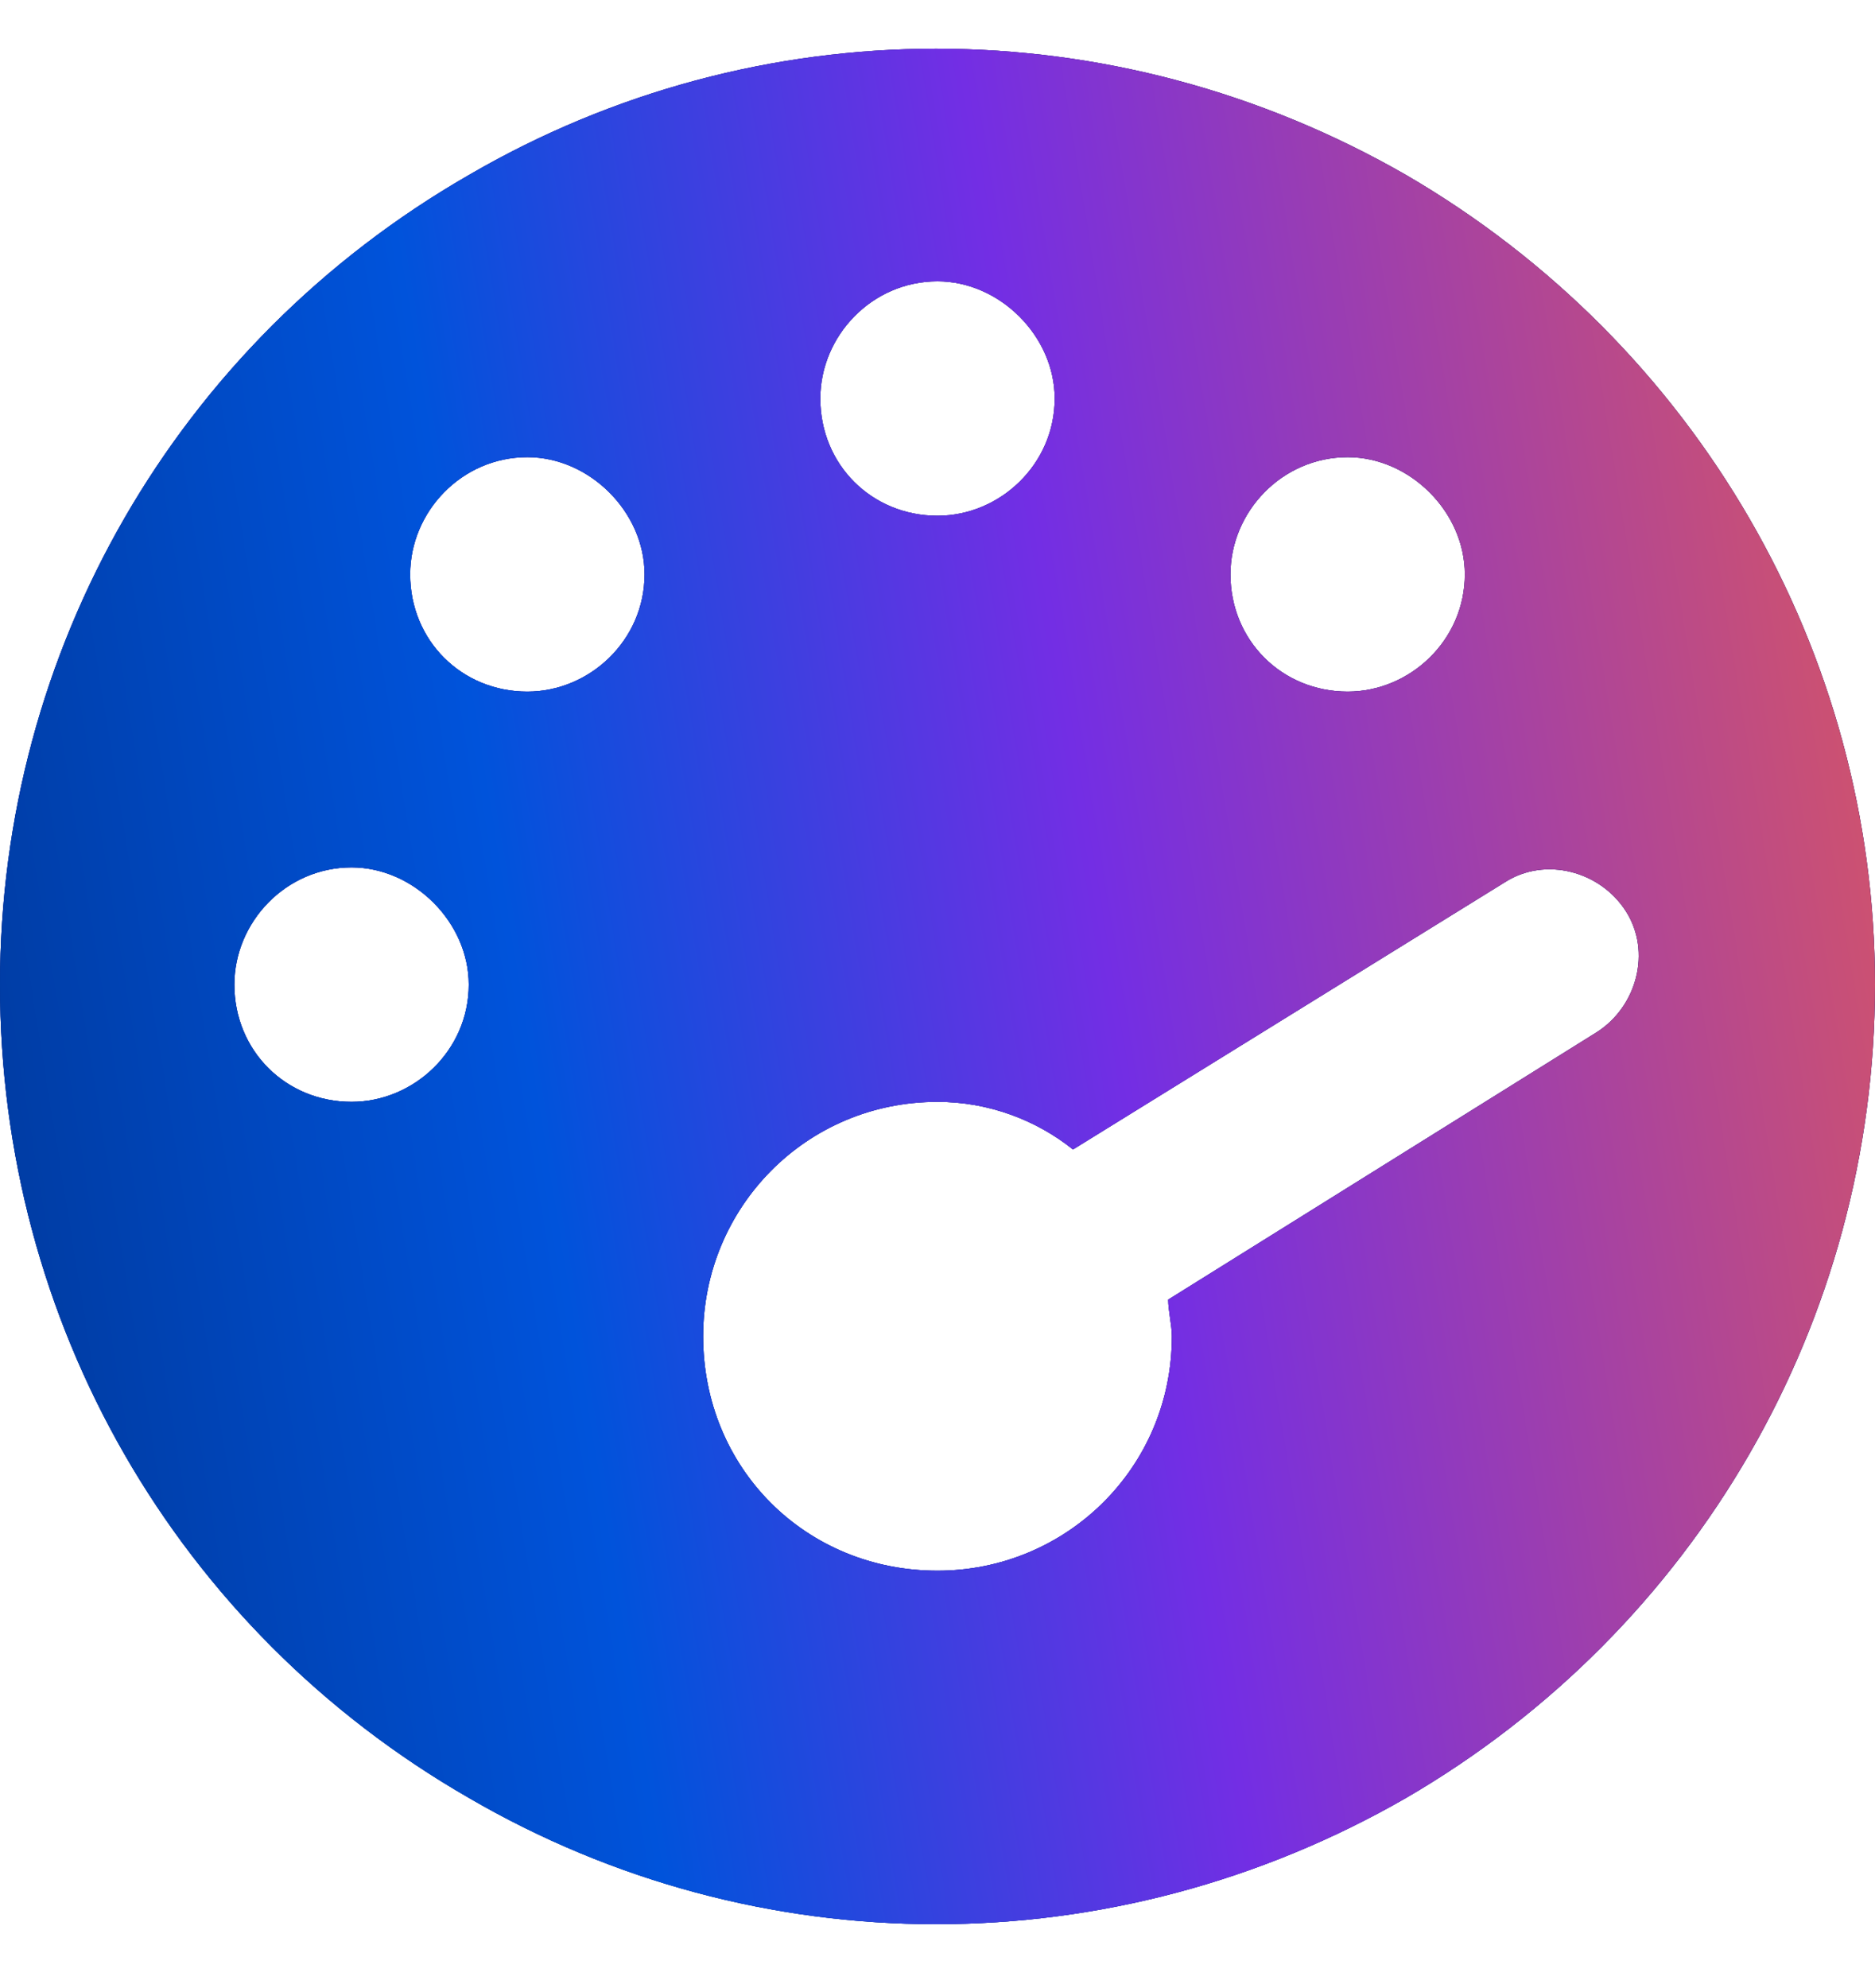 <svg width="50" height="53" viewBox="0 0 50 53" fill="none" xmlns="http://www.w3.org/2000/svg">
<path d="M0 26.25C0 17.363 4.688 9.16 12.5 4.668C20.215 0.176 29.688 0.176 37.5 4.668C45.215 9.16 50 17.363 50 26.25C50 35.234 45.215 43.438 37.5 47.93C29.688 52.422 20.215 52.422 12.5 47.93C4.688 43.438 0 35.234 0 26.25ZM28.125 10.625C28.125 8.965 26.66 7.5 25 7.5C23.242 7.5 21.875 8.965 21.875 10.625C21.875 12.383 23.242 13.75 25 13.75C26.66 13.75 28.125 12.383 28.125 10.625ZM25 41.875C28.418 41.875 31.25 39.141 31.25 35.625C31.25 35.332 31.152 34.941 31.152 34.648L42.578 27.52C43.652 26.836 44.043 25.371 43.359 24.297C42.676 23.223 41.211 22.832 40.137 23.516L28.613 30.645C27.637 29.863 26.367 29.375 25 29.375C21.484 29.375 18.75 32.207 18.75 35.625C18.75 39.141 21.484 41.875 25 41.875ZM17.188 15.312C17.188 13.652 15.723 12.188 14.062 12.188C12.305 12.188 10.938 13.652 10.938 15.312C10.938 17.07 12.305 18.438 14.062 18.438C15.723 18.438 17.188 17.07 17.188 15.312ZM9.375 29.375C11.035 29.375 12.5 28.008 12.5 26.25C12.5 24.59 11.035 23.125 9.375 23.125C7.617 23.125 6.25 24.59 6.25 26.25C6.25 28.008 7.617 29.375 9.375 29.375ZM39.062 15.312C39.062 13.652 37.598 12.188 35.938 12.188C34.18 12.188 32.812 13.652 32.812 15.312C32.812 17.07 34.18 18.438 35.938 18.438C37.598 18.438 39.062 17.07 39.062 15.312Z" fill="url(#paint0_linear_17010_2333)"/>
<path d="M0 26.25C0 17.363 4.688 9.16 12.5 4.668C20.215 0.176 29.688 0.176 37.5 4.668C45.215 9.16 50 17.363 50 26.25C50 35.234 45.215 43.438 37.5 47.93C29.688 52.422 20.215 52.422 12.5 47.93C4.688 43.438 0 35.234 0 26.25ZM28.125 10.625C28.125 8.965 26.66 7.5 25 7.5C23.242 7.5 21.875 8.965 21.875 10.625C21.875 12.383 23.242 13.75 25 13.75C26.66 13.75 28.125 12.383 28.125 10.625ZM25 41.875C28.418 41.875 31.25 39.141 31.25 35.625C31.25 35.332 31.152 34.941 31.152 34.648L42.578 27.52C43.652 26.836 44.043 25.371 43.359 24.297C42.676 23.223 41.211 22.832 40.137 23.516L28.613 30.645C27.637 29.863 26.367 29.375 25 29.375C21.484 29.375 18.75 32.207 18.75 35.625C18.75 39.141 21.484 41.875 25 41.875ZM17.188 15.312C17.188 13.652 15.723 12.188 14.062 12.188C12.305 12.188 10.938 13.652 10.938 15.312C10.938 17.07 12.305 18.438 14.062 18.438C15.723 18.438 17.188 17.07 17.188 15.312ZM9.375 29.375C11.035 29.375 12.5 28.008 12.5 26.25C12.5 24.59 11.035 23.125 9.375 23.125C7.617 23.125 6.25 24.59 6.25 26.25C6.25 28.008 7.617 29.375 9.375 29.375ZM39.062 15.312C39.062 13.652 37.598 12.188 35.938 12.188C34.18 12.188 32.812 13.652 32.812 15.312C32.812 17.07 34.18 18.438 35.938 18.438C37.598 18.438 39.062 17.07 39.062 15.312Z" fill="#002A78"/>
<path d="M0 26.25C0 17.363 4.688 9.16 12.5 4.668C20.215 0.176 29.688 0.176 37.5 4.668C45.215 9.16 50 17.363 50 26.25C50 35.234 45.215 43.438 37.5 47.93C29.688 52.422 20.215 52.422 12.5 47.93C4.688 43.438 0 35.234 0 26.25ZM28.125 10.625C28.125 8.965 26.66 7.5 25 7.5C23.242 7.5 21.875 8.965 21.875 10.625C21.875 12.383 23.242 13.75 25 13.75C26.66 13.75 28.125 12.383 28.125 10.625ZM25 41.875C28.418 41.875 31.25 39.141 31.25 35.625C31.25 35.332 31.152 34.941 31.152 34.648L42.578 27.52C43.652 26.836 44.043 25.371 43.359 24.297C42.676 23.223 41.211 22.832 40.137 23.516L28.613 30.645C27.637 29.863 26.367 29.375 25 29.375C21.484 29.375 18.75 32.207 18.75 35.625C18.75 39.141 21.484 41.875 25 41.875ZM17.188 15.312C17.188 13.652 15.723 12.188 14.062 12.188C12.305 12.188 10.938 13.652 10.938 15.312C10.938 17.07 12.305 18.438 14.062 18.438C15.723 18.438 17.188 17.07 17.188 15.312ZM9.375 29.375C11.035 29.375 12.5 28.008 12.5 26.25C12.5 24.59 11.035 23.125 9.375 23.125C7.617 23.125 6.25 24.59 6.25 26.25C6.25 28.008 7.617 29.375 9.375 29.375ZM39.062 15.312C39.062 13.652 37.598 12.188 35.938 12.188C34.18 12.188 32.812 13.652 32.812 15.312C32.812 17.07 34.18 18.438 35.938 18.438C37.598 18.438 39.062 17.07 39.062 15.312Z" fill="url(#paint1_linear_17010_2333)"/>
<defs>
<linearGradient id="paint0_linear_17010_2333" x1="-3.593" y1="69.016" x2="70.404" y2="6.324" gradientUnits="userSpaceOnUse">
<stop stop-color="#002A78"/>
<stop offset="0.22" stop-color="#0053DB"/>
<stop offset="0.444" stop-color="#732EE4"/>
<stop offset="0.95" stop-color="#FF6530"/>
</linearGradient>
<linearGradient id="paint1_linear_17010_2333" x1="-7" y1="58" x2="65.404" y2="46.261" gradientUnits="userSpaceOnUse">
<stop stop-color="#002A78"/>
<stop offset="0.349" stop-color="#0053DB"/>
<stop offset="0.562" stop-color="#732EE4"/>
<stop offset="1" stop-color="#FF6530"/>
</linearGradient>
</defs>
</svg>
